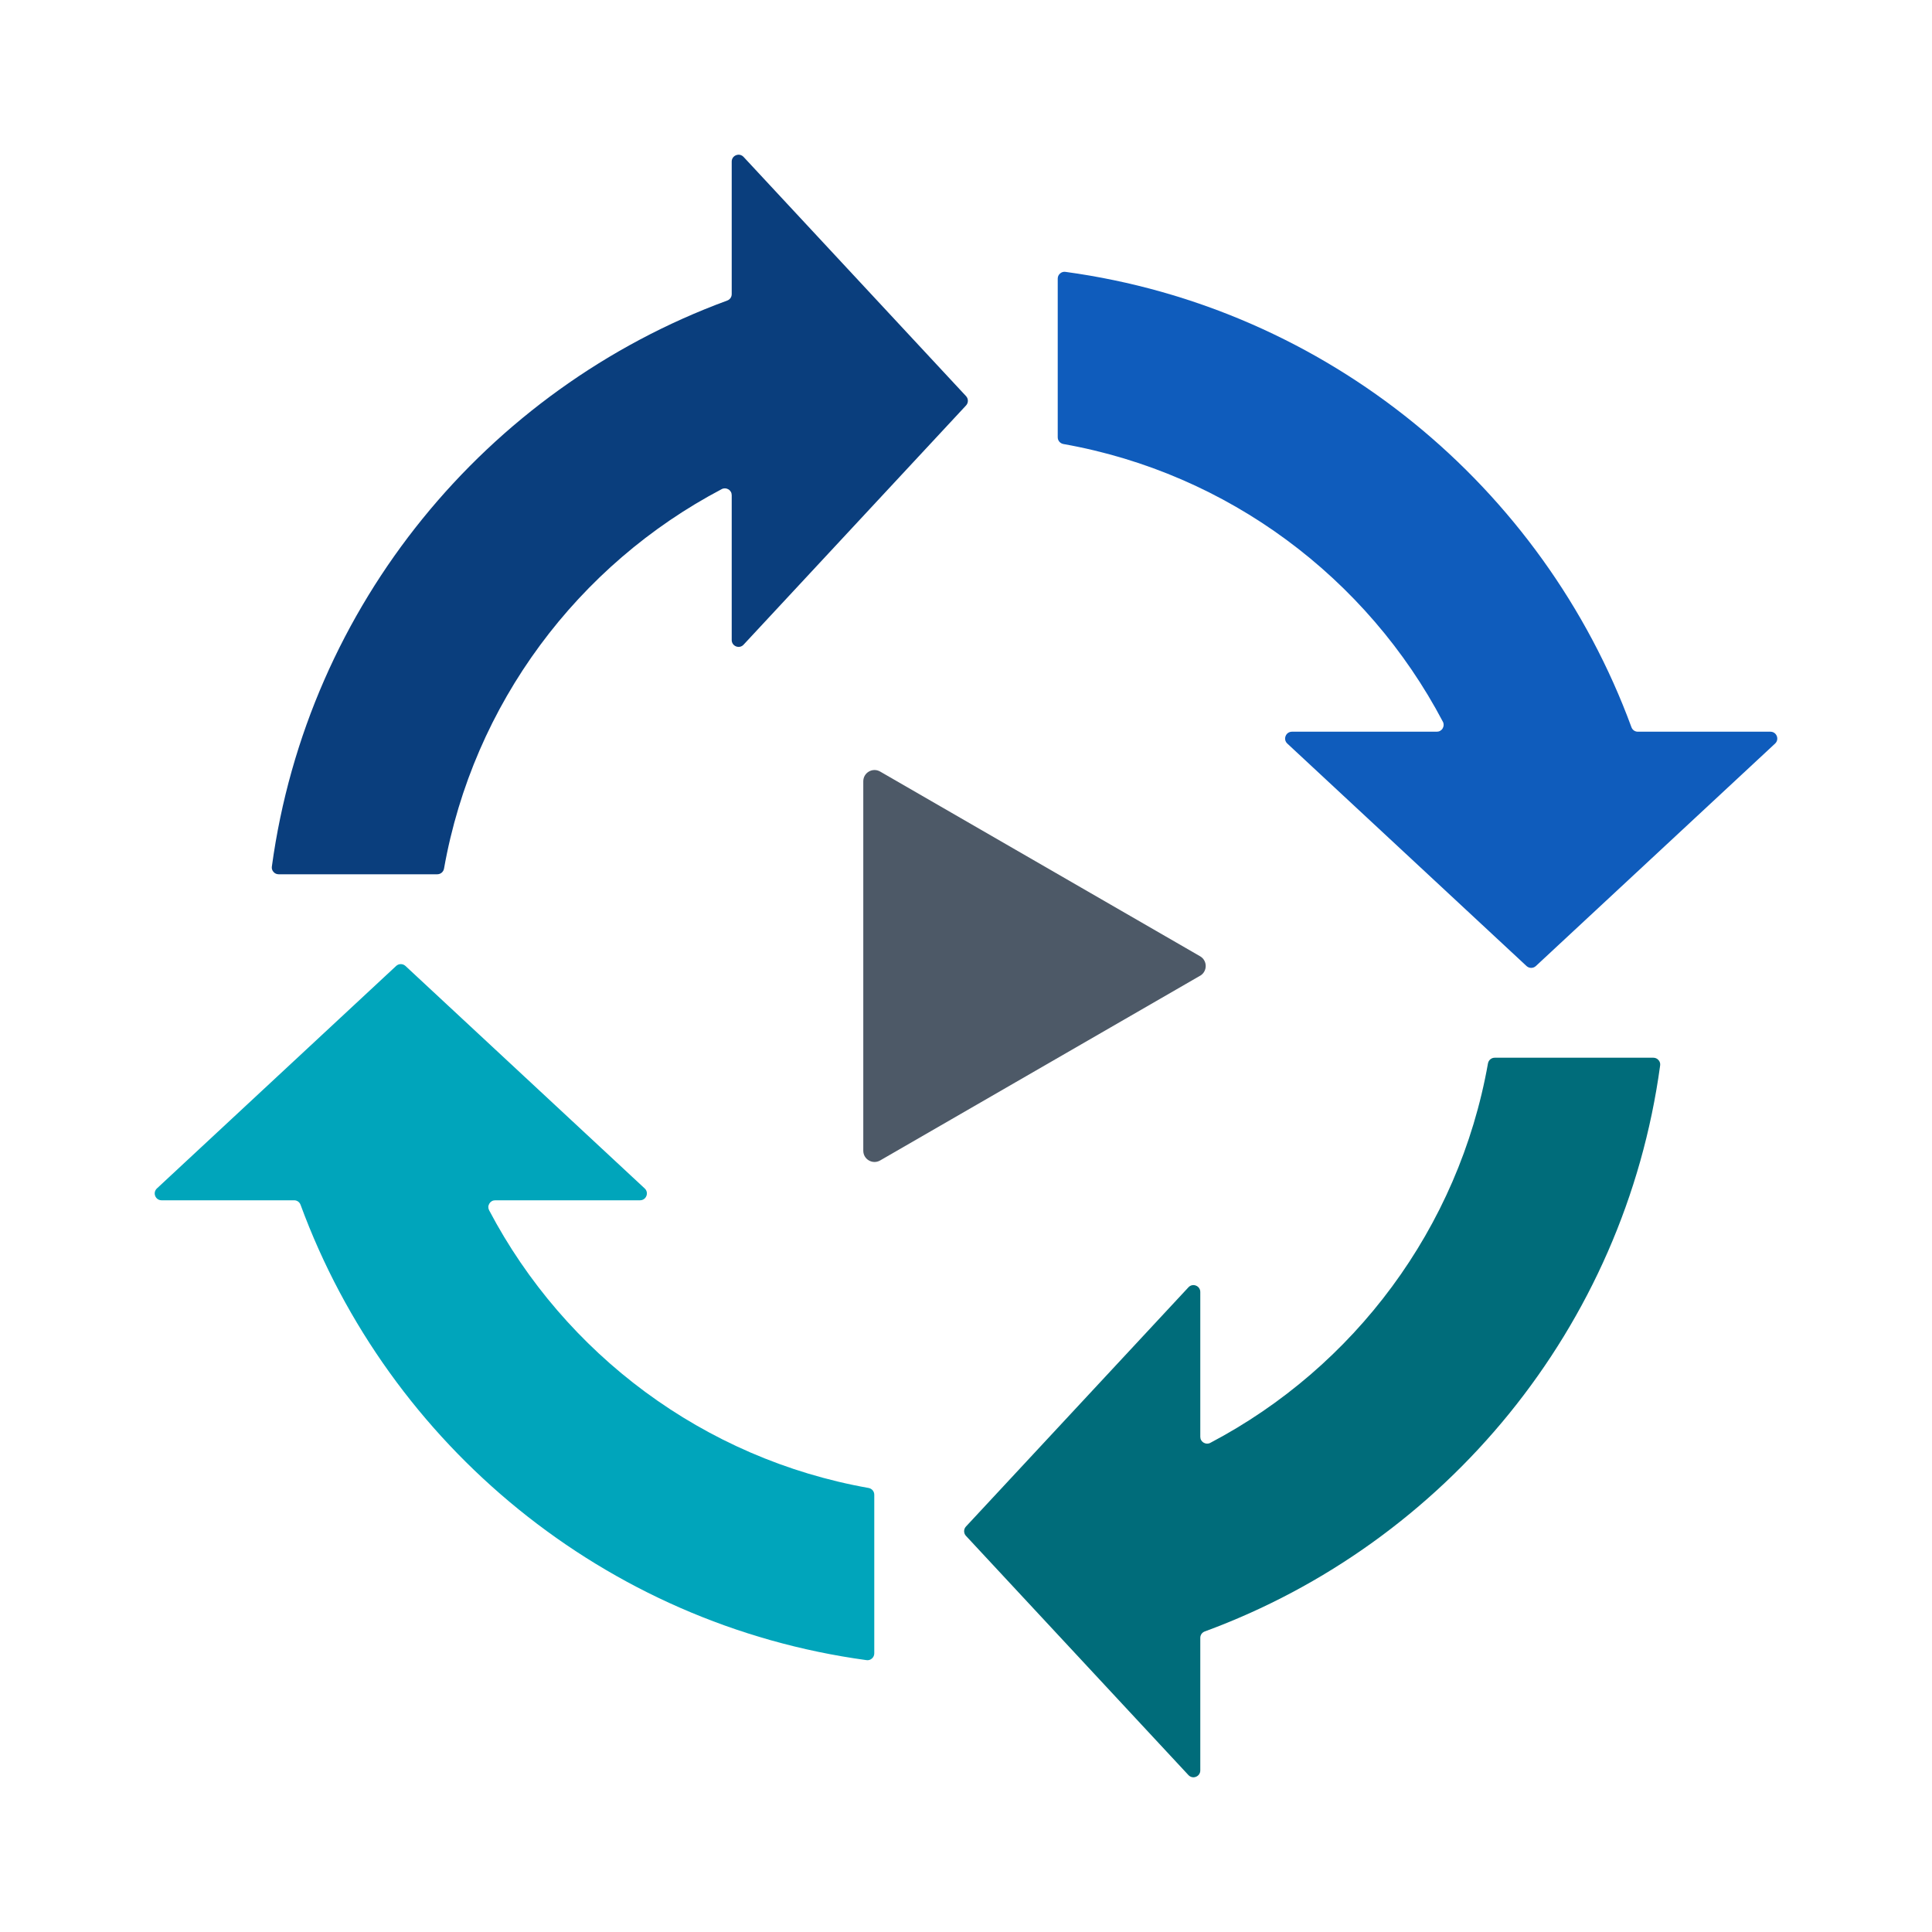 <svg xmlns="http://www.w3.org/2000/svg" id="Layer_1" viewBox="0 0 512 512"><defs><style>.cls-1{fill:#0a3e7d;}.cls-1,.cls-2,.cls-3,.cls-4,.cls-5{fill-rule:evenodd;}.cls-2{fill:#0f5cbc;}.cls-3{fill:#006c7a;}.cls-4{fill:#4d5967;}.cls-5{fill:#00a5bb;}</style></defs><path class="cls-2" d="m282.38,72.05c69.31,9.44,126.53,56.89,149.97,120.67.27.73.93,1.19,1.7,1.19h35.13c.76,0,1.41.44,1.69,1.15.28.71.1,1.47-.45,1.99l-63.4,58.96c-.7.65-1.77.65-2.47,0l-63.4-58.96c-.56-.52-.73-1.28-.45-1.99s.93-1.15,1.69-1.15h38.38c.65,0,1.22-.32,1.55-.88s.36-1.21.05-1.78c-20.02-38.03-56.83-65.83-100.56-73.58-.87-.16-1.5-.9-1.5-1.79v-42.03c0-.54.21-1.01.62-1.37.41-.36.9-.51,1.44-.43h0Z"></path><path class="cls-1" d="m72.05,229.62c9.44-69.31,56.89-126.53,120.67-149.97.73-.27,1.19-.93,1.19-1.7v-35.13c0-.76.44-1.41,1.15-1.69.71-.28,1.47-.1,1.99.45l58.96,63.4c.65.7.65,1.77,0,2.47l-58.96,63.4c-.52.56-1.28.73-1.99.45s-1.15-.93-1.15-1.69v-38.38c0-.65-.32-1.22-.88-1.55s-1.21-.36-1.78-.05c-38.03,20.02-65.83,56.83-73.58,100.56-.16.87-.9,1.5-1.79,1.5h-42.03c-.54,0-1.01-.21-1.37-.62-.36-.41-.51-.9-.43-1.44h0Z"></path><path class="cls-5" d="m229.62,439.95c-69.31-9.44-126.53-56.89-149.97-120.67-.27-.73-.93-1.19-1.7-1.19h-35.13c-.76,0-1.41-.44-1.69-1.15-.28-.71-.1-1.47.45-1.99l63.4-58.96c.7-.65,1.77-.65,2.47,0l63.4,58.96c.56.52.73,1.28.45,1.99s-.93,1.15-1.69,1.15h-38.38c-.65,0-1.22.32-1.55.88-.34.56-.36,1.21-.05,1.78,20.02,38.03,56.83,65.83,100.56,73.58.87.16,1.5.9,1.5,1.79v42.03c0,.54-.21,1.01-.62,1.37-.41.36-.9.51-1.44.43Z"></path><path class="cls-3" d="m439.95,282.38c-9.44,69.31-56.89,126.53-120.67,149.97-.73.27-1.19.93-1.19,1.7v35.13c0,.76-.44,1.41-1.15,1.69-.71.28-1.47.1-1.99-.45l-58.96-63.4c-.65-.7-.65-1.77,0-2.47l58.96-63.4c.52-.56,1.28-.73,1.99-.45s1.15.93,1.15,1.69v38.38c0,.65.32,1.22.88,1.55s1.21.36,1.78.05c38.03-20.02,65.83-56.83,73.58-100.56.16-.87.9-1.5,1.79-1.5h42.03c.54,0,1.01.21,1.37.62.36.41.51.9.43,1.44Z"></path><path class="cls-4" d="m318.04,258.58l-84.79,48.95c-1.99,1.15-4.47-.28-4.47-2.58v-97.9c0-2.3,2.48-3.73,4.47-2.58l84.79,48.95c1.98,1.14,1.98,4.02,0,5.17Z"></path></svg>